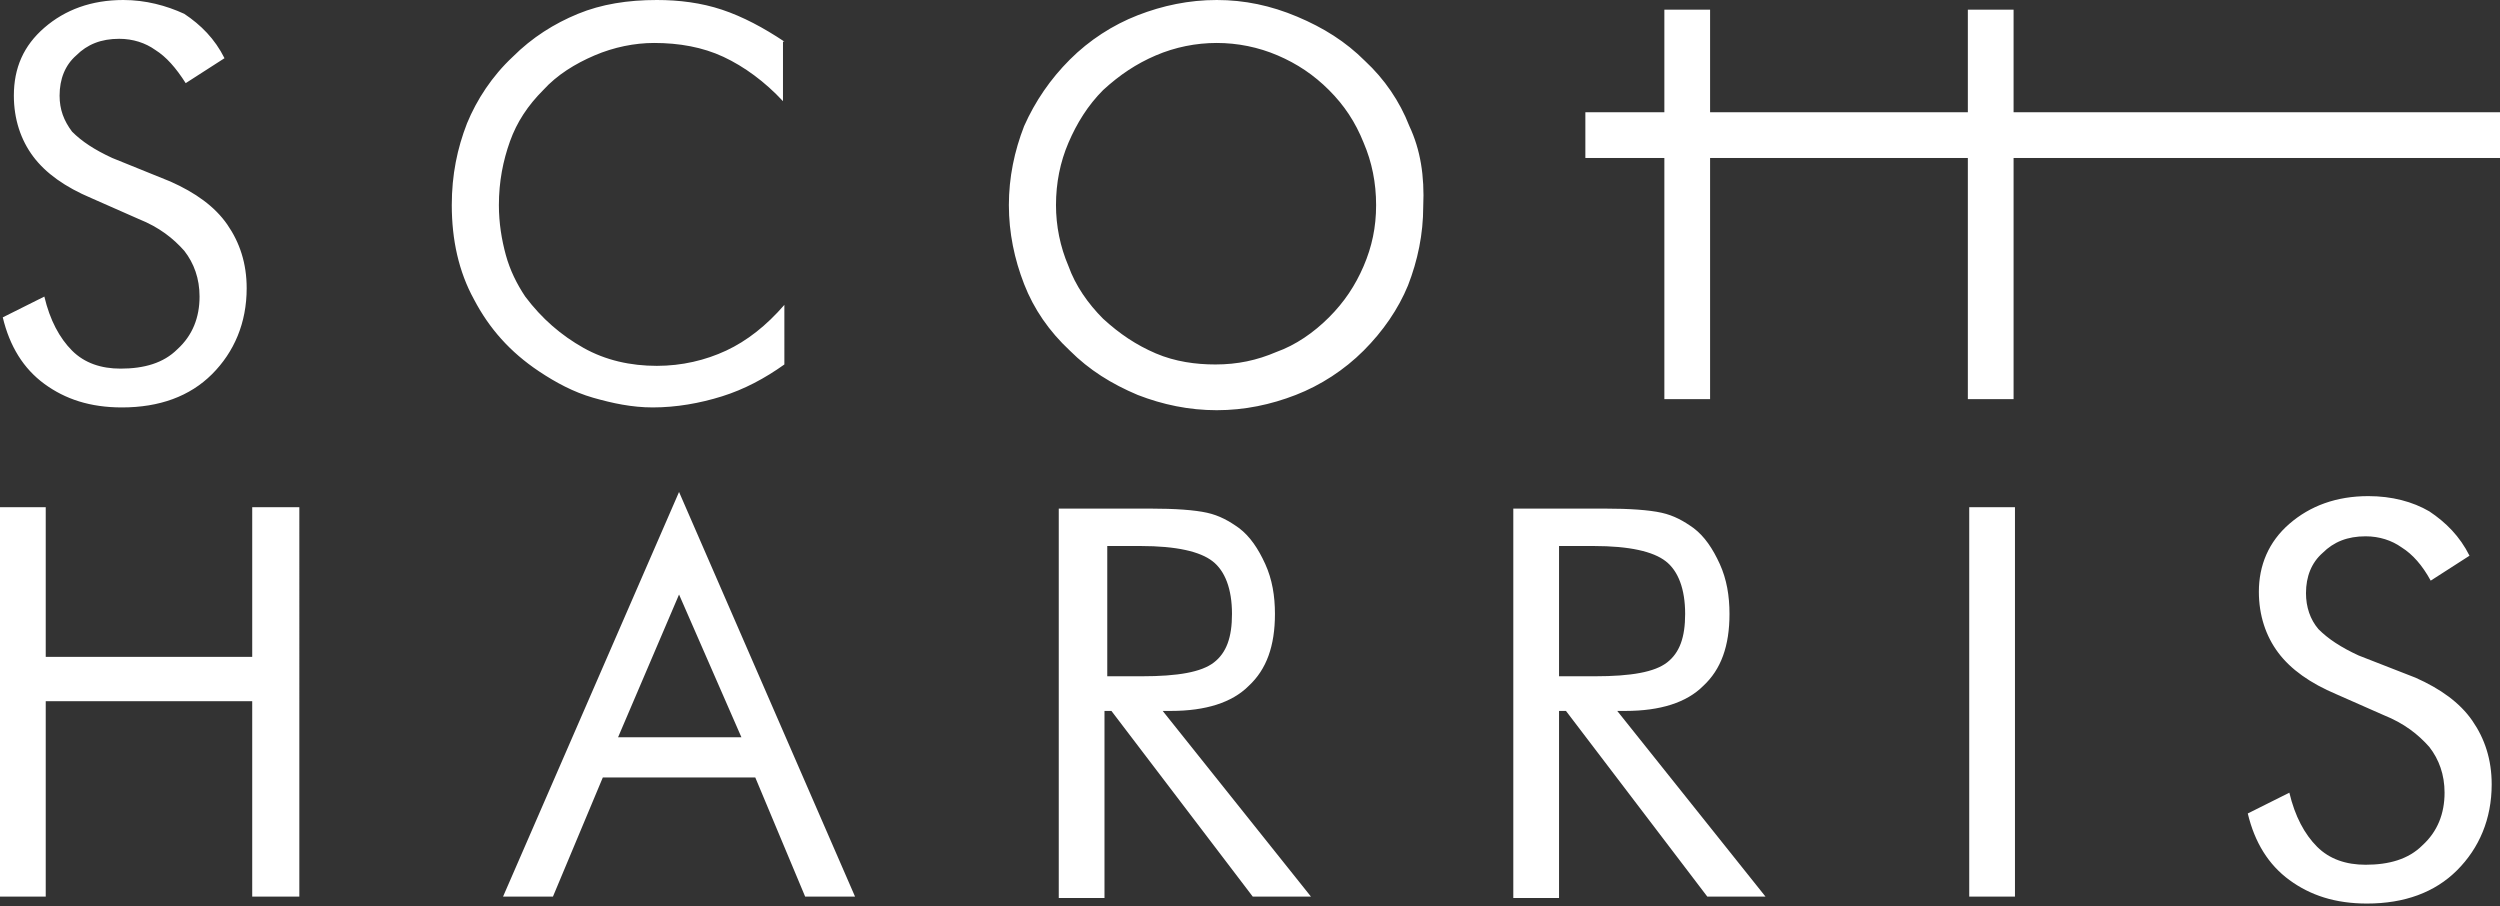 <svg xmlns="http://www.w3.org/2000/svg" xmlns:xlink="http://www.w3.org/1999/xlink" id="&#x421;&#x43B;&#x43E;&#x439;_1" x="0" y="0" width="180.4" height="65.4" viewBox="0 0 180.4 65.4" xml:space="preserve"><rect x="0" y="0" width="180.4" height="65.4" fill="#333333" stroke="none"/><style>.st0{clip-path:url(#SVGID_1_);fill:#fff}</style> <defs><path id="SVGID_3_" d="M0 65.4L180.4 65.4 180.4 0 0 0 0 65.4z"></path></defs> <clipPath id="SVGID_1_"><use xlink:href="#SVGID_3_"></use></clipPath> <path class="st0" d="M8.1,11.4c-1.3-0.6-2.2-1.2-2.9-1.9C4.6,8.7,4.3,7.9,4.3,6.9c0-1.2,0.4-2.2,1.2-2.9c0.8-0.8,1.8-1.2,3.1-1.2 c1,0,1.9,0.3,2.6,0.8C12,4.1,12.7,4.9,13.4,6l2.8-1.8c-0.7-1.4-1.7-2.4-2.9-3.2C12,0.4,10.5,0,8.9,0C6.6,0,4.7,0.7,3.2,2 C1.7,3.3,1,4.9,1,6.9c0,1.7,0.5,3.2,1.4,4.4c0.9,1.2,2.3,2.2,4.2,3l3.4,1.5c1.5,0.6,2.5,1.4,3.3,2.3c0.7,0.9,1.1,2,1.1,3.3 c0,1.5-0.5,2.8-1.6,3.8c-1,1-2.4,1.4-4.1,1.4c-1.4,0-2.6-0.4-3.5-1.3c-0.9-0.9-1.6-2.2-2-3.9l-3,1.5c0.5,2.1,1.5,3.7,3,4.8 c1.5,1.1,3.3,1.7,5.6,1.7c2.7,0,4.9-0.8,6.5-2.4c1.6-1.6,2.5-3.7,2.5-6.2c0-1.8-0.5-3.3-1.4-4.6c-0.9-1.3-2.3-2.3-4.1-3.1 L8.1,11.4L8.1,11.4z M56.6,3c-1.5-1-3-1.8-4.5-2.3C50.6,0.2,49,0,47.4,0c-2.1,0-4,0.3-5.7,1C40,1.7,38.4,2.7,37,4.1 c-1.5,1.4-2.6,3.1-3.3,4.8c-0.7,1.8-1.1,3.7-1.1,5.9c0,2.5,0.5,4.8,1.6,6.8c1.1,2.1,2.6,3.8,4.7,5.2c1.2,0.8,2.5,1.5,3.9,1.9 c1.4,0.4,2.8,0.7,4.3,0.7c1.7,0,3.4-0.3,5-0.8c1.6-0.5,3.1-1.3,4.5-2.3V22c-1.3,1.5-2.7,2.6-4.2,3.3c-1.5,0.7-3.2,1.1-5,1.1 c-1.9,0-3.7-0.4-5.3-1.3c-1.6-0.9-3-2.1-4.2-3.7c-0.6-0.9-1.1-1.9-1.4-3c-0.3-1.1-0.5-2.3-0.5-3.6c0-1.7,0.3-3.2,0.8-4.6 c0.5-1.4,1.3-2.6,2.4-3.7c1-1.1,2.3-1.9,3.7-2.5c1.4-0.6,2.9-0.9,4.3-0.9c1.8,0,3.5,0.3,5,1c1.5,0.7,3,1.8,4.3,3.2V3L56.6,3z M83.4,25.5c-1.4-0.6-2.6-1.4-3.8-2.5c-1.1-1.1-2-2.4-2.5-3.8c-0.6-1.4-0.9-2.9-0.9-4.4c0-1.6,0.3-3.1,0.9-4.5 c0.6-1.4,1.4-2.7,2.5-3.8C80.8,5.4,82,4.6,83.4,4c1.4-0.6,2.9-0.9,4.4-0.9c1.5,0,3,0.3,4.4,0.9c1.4,0.6,2.6,1.4,3.7,2.5 c1.1,1.1,1.9,2.3,2.5,3.8c0.6,1.4,0.9,2.9,0.9,4.5c0,1.6-0.3,3-0.9,4.4c-0.6,1.4-1.4,2.6-2.5,3.7c-1.1,1.1-2.4,2-3.8,2.5 c-1.4,0.6-2.8,0.9-4.4,0.9C86.3,26.3,84.8,26.1,83.4,25.5 M101.7,9.1c-0.7-1.8-1.8-3.4-3.2-4.7c-1.4-1.4-3-2.4-4.9-3.2 C91.7,0.4,89.8,0,87.8,0c-2,0-3.9,0.4-5.7,1.1c-1.8,0.7-3.5,1.8-4.9,3.2c-1.4,1.4-2.5,3-3.3,4.8c-0.7,1.8-1.1,3.7-1.1,5.7 c0,2,0.4,3.9,1.1,5.7c0.7,1.8,1.8,3.4,3.3,4.8c1.4,1.4,3,2.4,4.9,3.2c1.8,0.7,3.7,1.1,5.7,1.1c2,0,3.9-0.4,5.7-1.1 c1.8-0.7,3.5-1.8,4.9-3.2c1.4-1.4,2.5-3,3.2-4.7c0.7-1.8,1.1-3.7,1.1-5.7C102.8,12.7,102.5,10.8,101.7,9.1 M123.4,0.7h-3.3v28.1 h3.3V0.7L123.4,0.7z M145.4,0.7H142v28.1h3.3V0.7L145.4,0.7z"></path> <path class="st0" d="M3.3,64.7V50.6h14.9v14.1h3.4V36.6h-3.4v10.8H3.3V36.6H0v28.1H3.3L3.3,64.7z M53.5,53.2h-8.9L49,42.9 L53.5,53.2L53.5,53.2z M36.3,64.7h3.6l3.6-8.6h11l3.6,8.6h3.6L49,35.5L36.3,64.7L36.3,64.7z M79.7,64.7V51.3h0.5l10.2,13.4h4.2 L83.9,51.3h0.6c2.5,0,4.4-0.6,5.6-1.8c1.3-1.2,1.9-2.9,1.9-5.2c0-1.3-0.2-2.5-0.7-3.6c-0.5-1.1-1.1-2-1.9-2.6 c-0.7-0.5-1.4-0.9-2.3-1.1c-0.9-0.2-2.3-0.3-4.1-0.3h-6.6v28.1H79.7L79.7,64.7z M82.3,39.4c2.6,0,4.3,0.4,5.2,1.1 c0.9,0.7,1.4,2,1.4,3.8c0,1.7-0.4,2.8-1.3,3.5c-0.9,0.7-2.6,1-5.2,1h-2.5v-9.4H82.3L82.3,39.4z M112.5,64.7V51.3h0.5l10.2,13.4 h4.2l-10.7-13.4h0.6c2.5,0,4.4-0.6,5.6-1.8c1.3-1.2,1.9-2.9,1.9-5.2c0-1.3-0.2-2.5-0.7-3.6c-0.5-1.1-1.1-2-1.9-2.6 c-0.7-0.5-1.4-0.9-2.3-1.1c-0.9-0.2-2.3-0.3-4.1-0.3h-6.6v28.1H112.5L112.5,64.7z M115,39.4c2.6,0,4.3,0.4,5.2,1.1 c0.9,0.7,1.4,2,1.4,3.8c0,1.7-0.4,2.8-1.3,3.5c-0.9,0.7-2.6,1-5.2,1h-2.6v-9.4H115L115,39.4z M145.4,36.6h-3.3v28.1h3.3V36.6 L145.4,36.6z M170.2,47.3c-1.3-0.6-2.2-1.2-2.9-1.9c-0.6-0.7-0.9-1.6-0.9-2.6c0-1.2,0.4-2.2,1.2-2.9c0.8-0.8,1.8-1.2,3.1-1.2 c1,0,1.9,0.3,2.6,0.8c0.8,0.5,1.5,1.3,2.1,2.4l2.8-1.8c-0.7-1.4-1.7-2.4-2.9-3.2c-1.2-0.7-2.7-1.1-4.4-1.1c-2.3,0-4.2,0.7-5.7,2 c-1.5,1.3-2.2,3-2.2,4.9c0,1.7,0.5,3.2,1.4,4.4c0.9,1.2,2.3,2.2,4.2,3l3.4,1.5c1.5,0.6,2.5,1.4,3.3,2.3c0.7,0.9,1.1,2,1.1,3.3 c0,1.5-0.5,2.8-1.6,3.8c-1,1-2.4,1.4-4.1,1.4c-1.4,0-2.6-0.4-3.5-1.3c-0.9-0.9-1.6-2.2-2-3.9l-3,1.5c0.5,2.1,1.5,3.7,3,4.8 c1.5,1.1,3.3,1.7,5.6,1.7c2.7,0,4.9-0.8,6.5-2.4c1.6-1.6,2.5-3.7,2.5-6.2c0-1.8-0.5-3.3-1.4-4.6c-0.9-1.3-2.3-2.3-4.1-3.1 L170.2,47.3L170.2,47.3z"></path> <path fill="#ffffff" d="M114.4 11.4L180.4 11.4 180.4 8.1 114.4 8.1 114.4 11.4z"></path></svg>